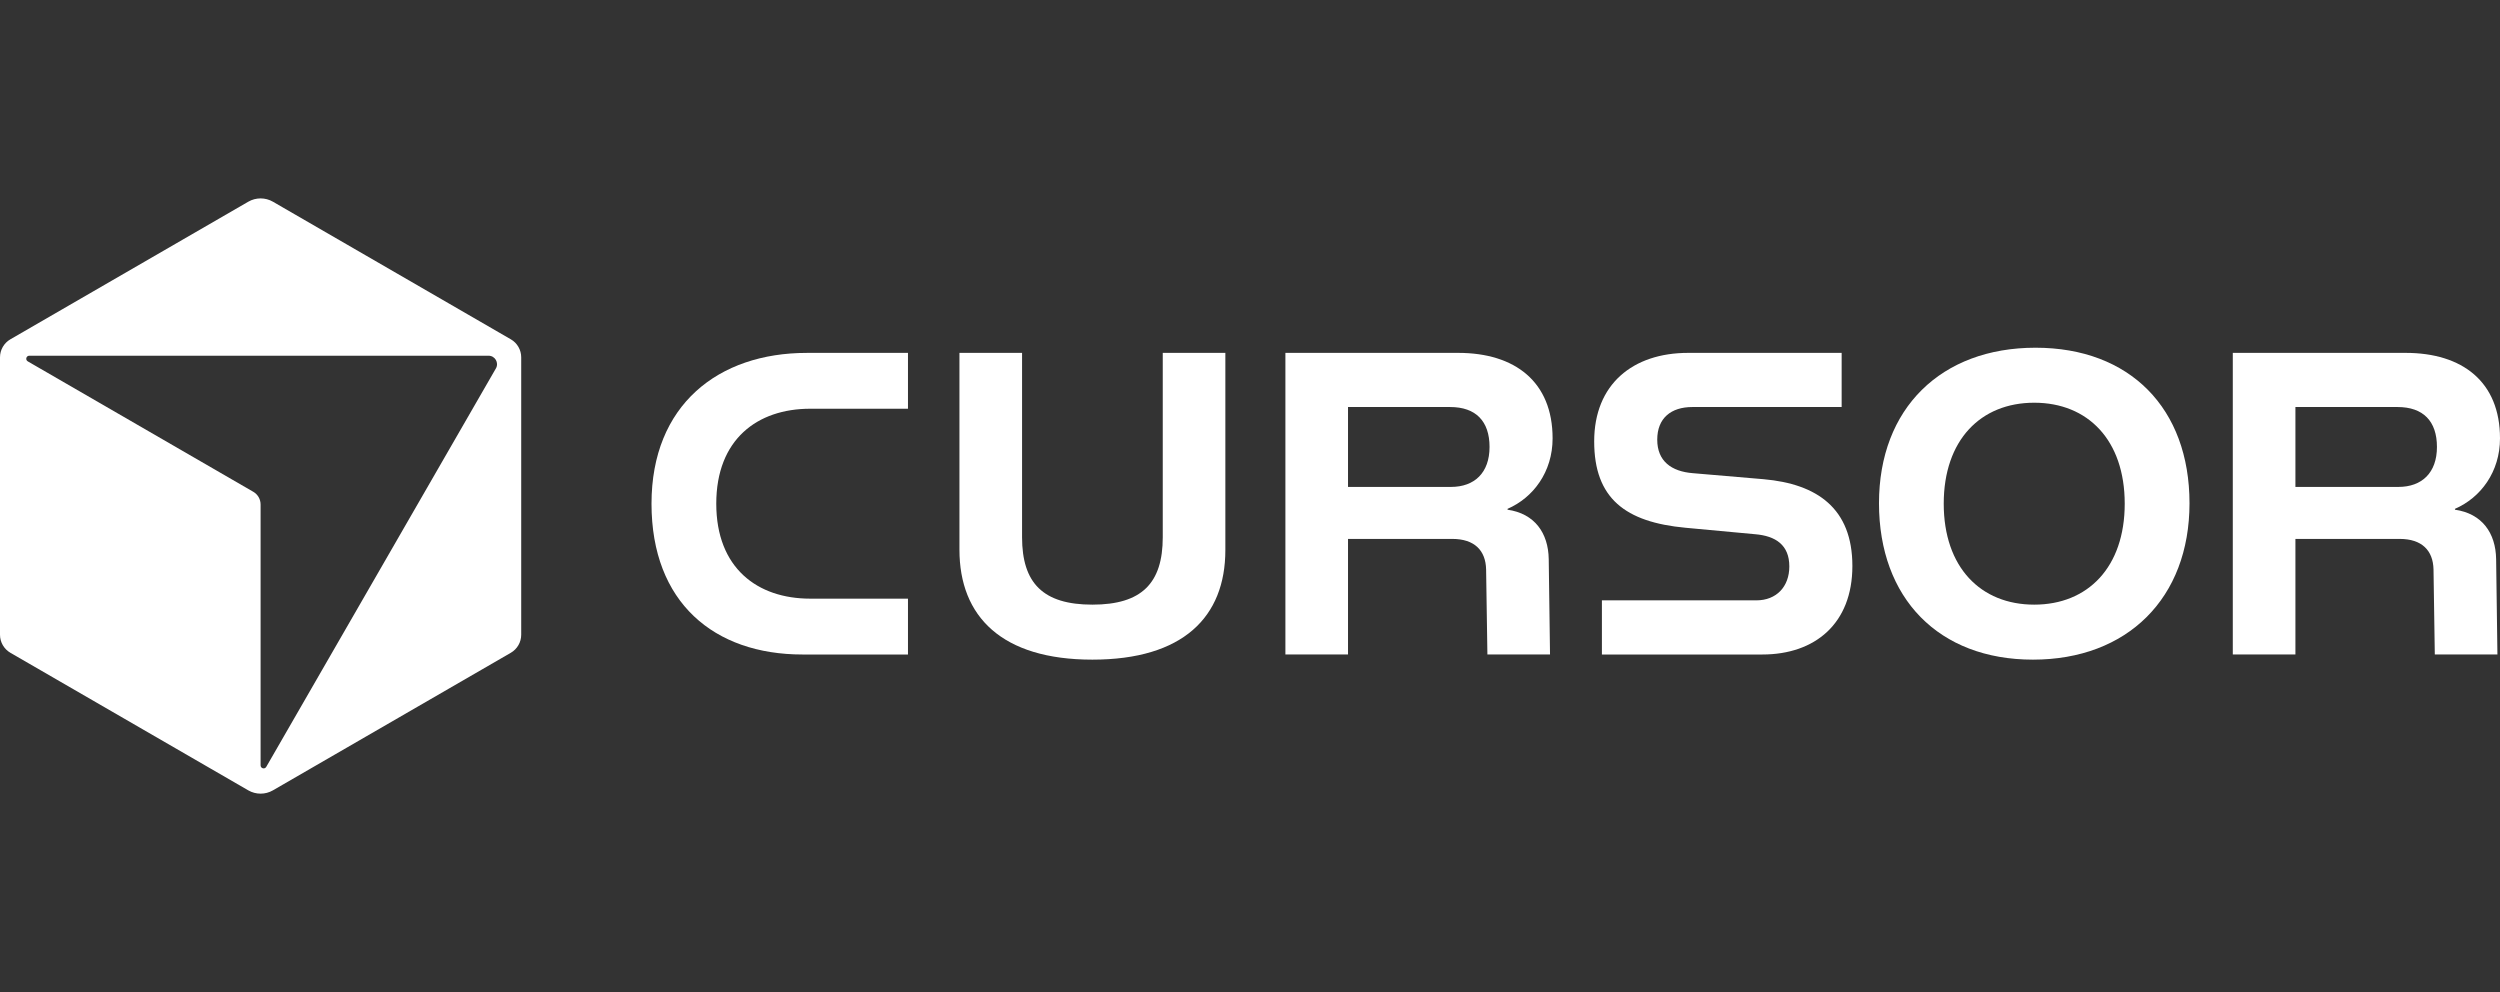 <svg width="126" height="50" viewBox="0 0 126 50" fill="none" xmlns="http://www.w3.org/2000/svg">
<rect x="0" y="0" width="126" height="50" fill="#333333" stroke="none"/>
<g clip-path="url(#clip0_3105_115)">
<path d="M25.745 17.101L13.757 10.167C13.372 9.944 12.897 9.944 12.512 10.167L0.523 17.101C0.2 17.288 0 17.634 0 18.009V31.991C0 32.365 0.2 32.712 0.523 32.9L12.512 39.833C12.897 40.056 13.372 40.056 13.757 39.833L25.746 32.9C26.07 32.712 26.269 32.366 26.269 31.991V18.009C26.269 17.635 26.07 17.288 25.746 17.101H25.745ZM24.992 18.57L13.419 38.65C13.341 38.786 13.134 38.73 13.134 38.574V25.425C13.134 25.162 12.994 24.919 12.767 24.787L1.4 18.213C1.265 18.135 1.32 17.928 1.476 17.928H24.623C24.952 17.928 25.157 18.285 24.993 18.57H24.992V18.57Z" fill="white"/>
<path d="M40.661 17.785H45.762V20.6H40.834C38.175 20.6 36.1 22.138 36.1 25.386C36.1 28.634 38.175 30.172 40.834 30.172H45.762V32.987H40.445C35.992 32.987 32.836 30.367 32.836 25.387C32.836 20.406 36.208 17.786 40.661 17.786V17.785Z" fill="white"/>
<path d="M48.356 17.785H51.512V27.075C51.512 29.391 52.572 30.474 55.057 30.474C57.544 30.474 58.603 29.392 58.603 27.075V17.785H61.758V27.724C61.758 31.102 59.619 33.246 55.057 33.246C50.496 33.246 48.356 31.081 48.356 27.703V17.785Z" fill="white"/>
<path d="M78.251 22.094C78.251 23.783 77.278 25.082 75.981 25.645V25.689C77.343 25.884 78.035 26.858 78.056 28.179L78.121 32.986H74.965L74.9 28.699C74.879 27.746 74.317 27.161 73.193 27.161H67.94V32.986H64.784V17.785H73.496C76.349 17.785 78.251 19.236 78.251 22.094V22.094ZM75.073 22.527C75.073 21.228 74.382 20.514 73.085 20.514H67.94V24.541H73.127C74.316 24.541 75.073 23.826 75.073 22.527V22.527Z" fill="white"/>
<path d="M90.182 28.547C90.182 27.465 89.491 27.01 88.453 26.924L84.951 26.599C81.925 26.317 80.347 25.126 80.347 22.246C80.347 19.366 82.293 17.785 85.081 17.785H92.819V20.514H85.297C84.216 20.514 83.525 21.077 83.525 22.159C83.525 23.242 84.238 23.762 85.319 23.848L88.886 24.152C91.588 24.39 93.36 25.624 93.36 28.526C93.36 31.427 91.48 32.987 88.821 32.987H80.736V30.258H88.518C89.534 30.258 90.182 29.566 90.182 28.548V28.547Z" fill="white"/>
<path d="M102.59 17.525C107.346 17.525 110.351 20.578 110.351 25.364C110.351 30.15 107.216 33.246 102.461 33.246C97.706 33.246 94.701 30.15 94.701 25.364C94.701 20.578 97.835 17.525 102.59 17.525ZM107.086 25.386C107.086 22.181 105.227 20.297 102.525 20.297C99.823 20.297 97.964 22.181 97.964 25.386C97.964 28.59 99.823 30.474 102.525 30.474C105.227 30.474 107.086 28.59 107.086 25.386Z" fill="white"/>
<path d="M126 22.094C126 23.783 125.027 25.082 123.73 25.645V25.689C125.092 25.884 125.784 26.858 125.805 28.179L125.87 32.986H122.714L122.649 28.699C122.628 27.746 122.066 27.161 120.942 27.161H115.689V32.986H112.533V17.785H121.245C124.098 17.785 126 19.236 126 22.094V22.094ZM122.822 22.527C122.822 21.228 122.131 20.514 120.834 20.514H115.689V24.541H120.877C122.065 24.541 122.822 23.826 122.822 22.527V22.527Z" fill="white"/>
</g>
<defs>
<clipPath id="clip0_3105_115">
<rect width="126" height="30" fill="white" transform="translate(0 10)"/>
</clipPath>
</defs>
</svg>
